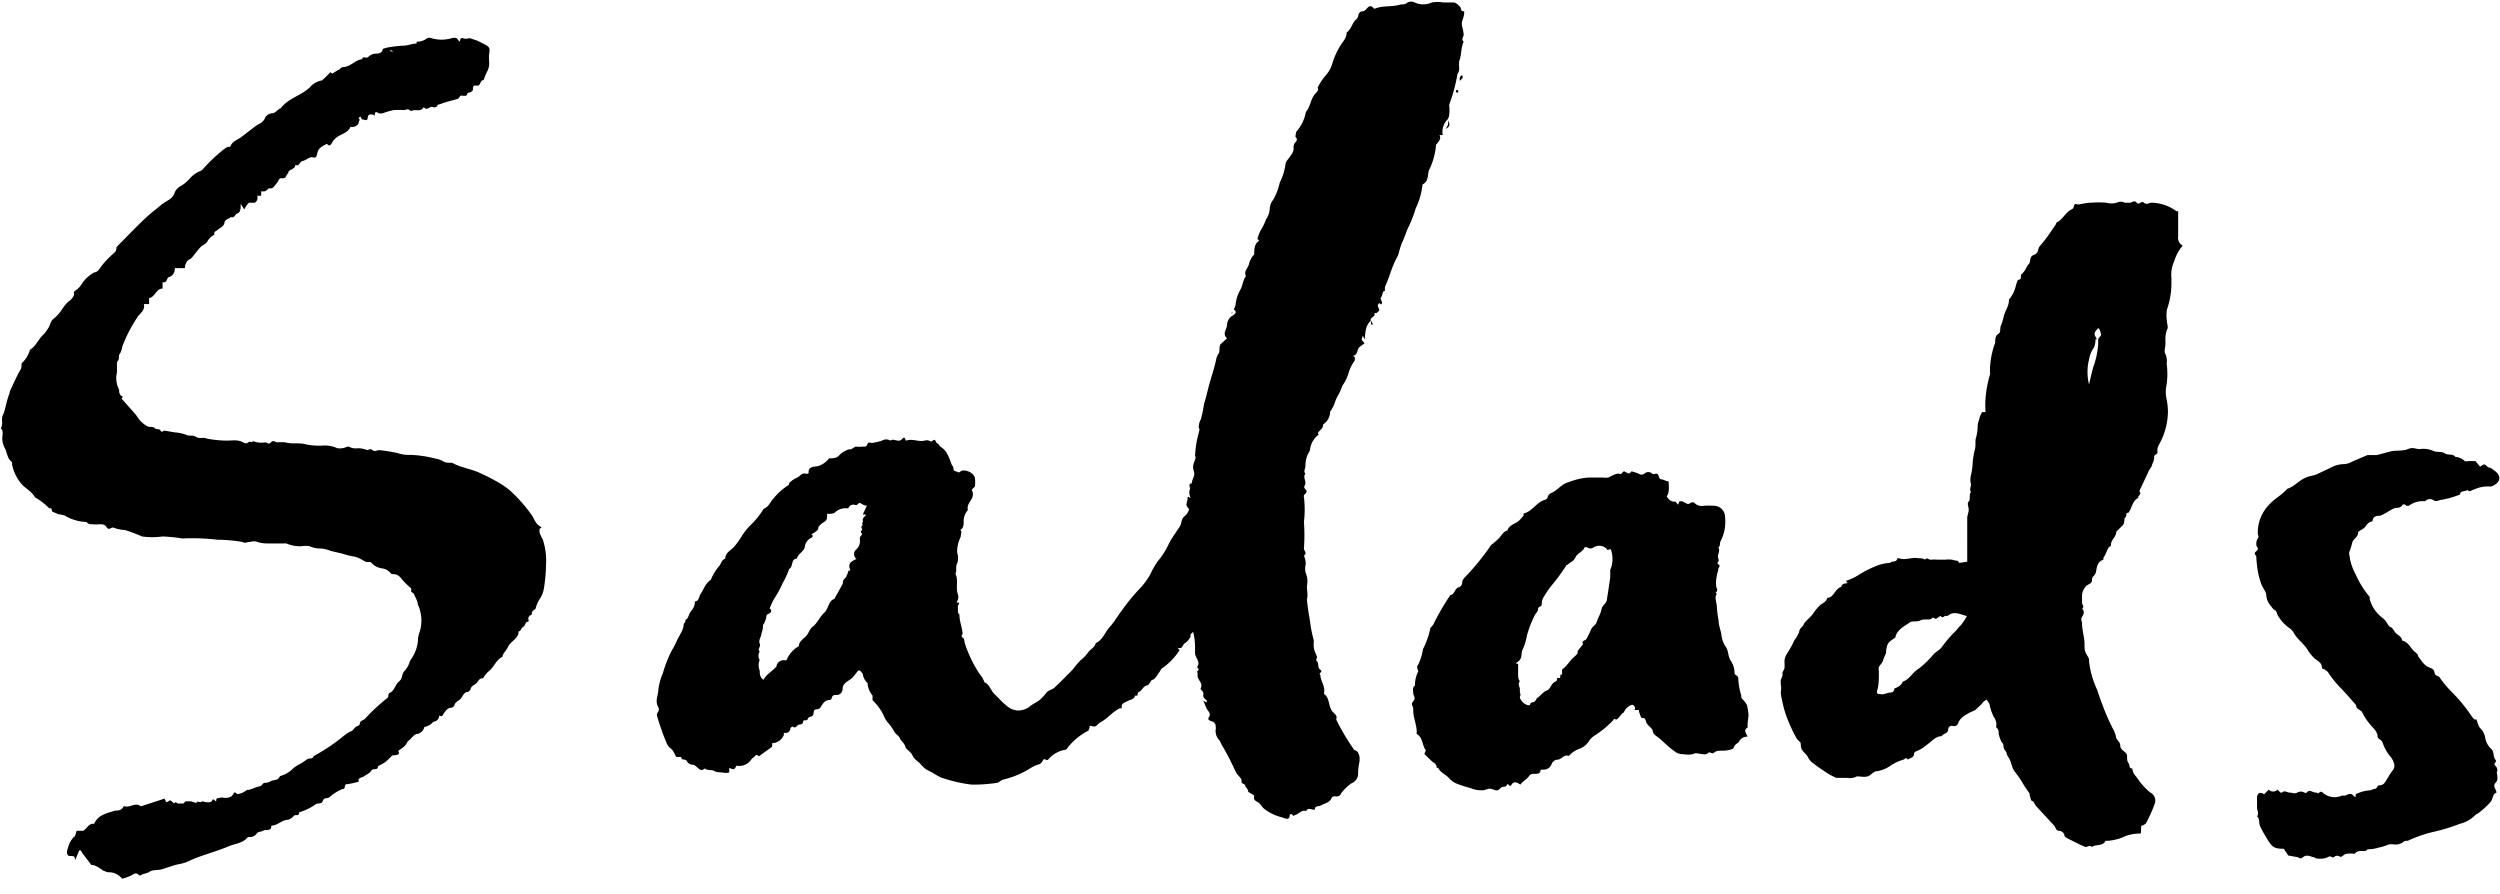 <svg xmlns="http://www.w3.org/2000/svg" width="35.33mm" height="12.63mm" viewBox="0 0 100.14 35.8"><title>SaladsPURE_MFY</title><path d="M49.42,12.4a1,1,0,0,0,.07-.18,1.55,1.55,0,0,1,.19-.61c.1-.16.1-.39.23-.55-.1-.18.06-.3.11-.45a.86.86,0,0,1,.22-.42s0-.06,0-.09,0-.3.13-.4,0-.09,0-.13a1.38,1.38,0,0,1,.15-.38,2,2,0,0,0,.19-.4.81.81,0,0,0,.15-.42A.65.65,0,0,1,51,8a2.36,2.36,0,0,0,.26-.68,2.35,2.35,0,0,0,.23-.73c0-.12.14-.24.21-.36a.5.5,0,0,0,.12-.29.28.28,0,0,1,.1-.27s.06-.12,0-.15,0-.19,0-.24a1.62,1.62,0,0,0,.39-.8c.19-.21.18-.52.38-.73s.06-.18.1-.26A2.24,2.24,0,0,1,53.12,3a1.25,1.25,0,0,0,.26-.5,3,3,0,0,1,.41-.82.72.72,0,0,0,.15-.32s0-.05,0-.06c.2-.13.21-.38.39-.53a.23.23,0,0,0,.08-.17c0-.05.08-.14.11-.14a.27.27,0,0,0,.23-.12c.08-.09.17-.15.28,0a.07.07,0,0,0,.06,0c.33-.13.69-.05,1-.16.09,0,.2,0,.29-.08a.32.32,0,0,1,.29,0,.81.81,0,0,0,.68,0,1.37,1.37,0,0,1,.47,0h.41c.09,0,.2.11.26.18s0,.19.16.17a.38.38,0,0,0,0,.07c0,.17-.12.33-.09.51a2,2,0,0,1,.07.35c0,.1-.12.19,0,.29-.12.25-.08.53-.18.78a1.36,1.36,0,0,0,0,.26c0,.08,0,.16-.07.25a6.28,6.28,0,0,1-.32,1.2.35.35,0,0,0,0,.16c0,.25,0,.37-.09.48a.7.7,0,0,0-.18.61l-.13,0c.07.13,0,.22-.08.32s-.07.07-.06.11a2.82,2.82,0,0,1-.29,1c-.05.19,0,.42-.25.55l0,0a2.77,2.77,0,0,1-.27.95,5,5,0,0,1-.27.71c-.11.21-.17.45-.28.67a3.31,3.31,0,0,0-.14.45.75.75,0,0,1-.06.14c-.21.37-.3.79-.48,1.17a.43.43,0,0,0,0,.17c-.12,0-.09.18-.16.26s.11.19,0,.29l-.07-.06c-.13.11,0,.19,0,.3l-.11.1-.09,0c.07.16-.19.16-.14.31-.23.2-.21.47-.25.75l-.07-.16-.05.17.12.14-.23.17,0,0c-.07.13-.07.29-.19.32s-.06,0-.05,0l.07.08v-.08a.5.5,0,0,1,0,.21A1.7,1.7,0,0,0,54,15a1.64,1.64,0,0,1-.23.45,2.51,2.51,0,0,1-.14.33,1.68,1.68,0,0,0-.16.34,1.38,1.38,0,0,1-.19.37s0,0,0,0A.61.61,0,0,1,53,17c0,.16-.11.21-.18.3s0,.06,0,.11a.87.87,0,0,0-.34.56c0,.11-.1.21-.13.32a1.17,1.17,0,0,0-.06.38c0,.11-.09.2,0,.31-.1.11,0,.24,0,.36s-.11.15,0,.26,0,.16-.06.24a.13.13,0,0,0,0,.07,4.08,4.08,0,0,1,0,1,7.15,7.15,0,0,1,0,1.06c0,.1.15.19,0,.29a.78.78,0,0,1,.07.35.73.73,0,0,0,0,.34.85.85,0,0,1,.05.52c0,.2.05.37,0,.54a8.16,8.16,0,0,0,.12.83,4.82,4.82,0,0,0,.15.79.72.72,0,0,1,0,.15.86.86,0,0,0,.07.38.79.79,0,0,1,.07.18s-.08.07,0,.16,0,.24.13.33-.11.14,0,.21c0,.23.19.44.15.69,0,0,0,.06,0,.07.25.18.15.54.37.74s.08.21.13.32a9.26,9.26,0,0,0,.67,1.13c0,.06.13.07.17.13a.64.64,0,0,1,.08.21s0,.1,0,.13-.06.32-.06.49a.42.42,0,0,1-.27.43,1.84,1.84,0,0,0-.41.4.19.19,0,0,1-.22.12.15.15,0,0,0-.17.08c-.08.18-.26.19-.39.27s-.27,0-.27.18l-.06,0c-.11,0-.22-.09-.29.06-.18-.06-.28.1-.42.15s-.07.07-.13,0-.1,0-.11,0c0,.25-.19.14-.31.1a1.88,1.88,0,0,1-.71-.34c-.09-.07-.14-.19-.23-.25s-.2-.09-.18-.23a.07.07,0,0,0,0-.06L50,31.72c0-.13-.12-.18-.12-.25s-.17-.07-.15-.17-.07-.16-.12-.23a.7.7,0,0,1-.14-.21,10.18,10.18,0,0,0-.56-1.07.39.39,0,0,0-.07-.14.53.53,0,0,1-.14-.46c0-.13,0-.25-.17-.3s-.14-.11-.09-.19,0-.17-.07-.26-.1-.22-.17-.37l.14.07s0,0,0-.06-.17-.1-.14-.25-.13-.2-.11-.25c.12-.22-.13-.34-.12-.52s-.05-.15,0-.18.06-.1,0-.11a.1.1,0,0,1,0-.08c.11-.2-.09-.34-.1-.52s0-.06,0-.09c0-.24,0-.48-.08-.77l-.1.1s0,.08,0,.09-.11.2-.22.26-.08.2-.22.2,0,.06,0,.08a2.53,2.53,0,0,1-.73.75s-.06.11-.1.16-.15.26-.25.28-.1.2-.24.23-.19.21-.3.25,0,.2-.17.15c0,.15-.2.17-.31.23s-.21.07-.22.21,0,.06-.07.07c-.3.14-.5.42-.79.57-.1.05-.16.21-.32.15s-.08.06-.12.1,0,.08-.06.09a2.51,2.51,0,0,0-.82.69.13.13,0,0,1-.12.07,1.14,1.14,0,0,0-.63.37c-.07.08-.11,0-.17,0s-.09.19-.23.21a1.49,1.49,0,0,0-.37.18,3.67,3.67,0,0,1-1.05.43.52.52,0,0,0-.14.08s-.08.05-.11.05a6.32,6.32,0,0,1-1,.07,5.78,5.78,0,0,1-1.25-.29,3.37,3.37,0,0,1-.33-.19,2.7,2.7,0,0,1-.28-.15,1.62,1.62,0,0,1-.22-.22c-.1-.1-.23-.16-.3-.32s-.25-.22-.29-.36-.16-.2-.21-.32-.19-.17-.25-.31a1.88,1.88,0,0,0-.25-.34,1.18,1.18,0,0,1-.12-.19,2,2,0,0,0-.48-.69c0-.08,0-.15,0-.19a.85.85,0,0,1-.2-.5s0,0,0,0a.56.56,0,0,1-.19-.37s-.08-.09-.11-.13l-.08,0a3.36,3.36,0,0,1-.22.28c-.07.07-.17.12-.25.19a.32.32,0,0,0-.15.28.24.24,0,0,1-.23.23c-.12,0-.18,0-.21.14a.1.1,0,0,1-.07.06c-.2,0-.28.14-.37.29s-.27,0-.28.22-.19.11-.23.24-.18,0-.19.12-.11.1-.18.12-.12.18-.24.07a.19.19,0,0,0-.09.07c0,.08-.06.19-.19.19s-.06,0-.07.07a.52.52,0,0,1-.47.34s0,.11,0,.13-.24.18-.36.27l-.18.13c-.09-.13-.16,0-.16,0s-.11.08-.15.14a.57.57,0,0,1-.58.23c-.09.17-.09.17-.29.09l0,.18a.47.47,0,0,1-.28,0c-.09,0-.23,0-.33-.06s-.27,0-.37-.1c-.16.15-.24,0-.35-.08s-.06-.06-.08-.06-.21,0-.28-.14-.23,0-.23-.18l-.09,0s-.09,0-.11,0-.11-.25-.2-.32a.55.55,0,0,1-.2-.26l-.14-.35c-.06-.18-.13-.36-.18-.54s-.1-.22,0-.35a.2.2,0,0,0,0-.17c-.15-.25,0-.48,0-.71a2.38,2.38,0,0,1,.18-.65,5.12,5.12,0,0,1,.34-.88,3.79,3.79,0,0,0,.22-.42c.07-.16.18-.31.24-.48s0-.16.07-.24,0-.12.07-.14.11-.24.19-.33a.56.56,0,0,0,.15-.31s0-.07,0-.08c.18,0,.16-.21.24-.31s.19-.43.4-.55a1.94,1.94,0,0,1,.35-.57c.07-.1.09-.24.23-.28,0-.23.2-.32.33-.45a3.13,3.13,0,0,0,.34-.47,2.67,2.67,0,0,1,.38-.46,3.31,3.31,0,0,0,.49-.62c.2-.07.26-.27.39-.41a2.55,2.55,0,0,1,.62-.55s0-.1.08-.13a.74.74,0,0,1,.15-.11,1.2,1.2,0,0,0,.17-.09c.08-.07.14-.14.26-.12s.13,0,.13-.07c0-.22.23-.2.38-.23a.9.9,0,0,0,.44-.31c.15,0,.32,0,.43-.15A1,1,0,0,1,34,18s0,0,.06,0,.2-.13.24-.11.2,0,.29,0,.12,0,.16-.11.16,0,.24-.05a1.61,1.61,0,0,0,.34-.08.31.31,0,0,1,.33,0c.14-.11.33.1.47-.06s.12.07.17.06c.25-.09.49.06.73,0s.21.1.33,0,.12.09.18.11.1.11.14.14c.28.17.34.47.45.73,0,0,.06.07.06.11s0,.13.09.14.1.09.2,0,.5,0,.57.26a1.35,1.35,0,0,1,0,.35l-.13.13a.35.35,0,0,1,0,.36c-.07.13-.2.27-.15.45a.7.7,0,0,0-.17.41s0,.09,0,.11,0,.15-.07.23-.11,0-.05.06,0,.18,0,.27a1.32,1.32,0,0,0-.14.63.66.66,0,0,1,0,.43c-.08.13,0,.29-.07.41.13.26,0,.56.1.83a.31.31,0,0,1,0,.2c0,.06-.11.13,0,.13s0,.1,0,.12,0,.17,0,.25.06.08.06.11c0,.27.11.51.13.77,0,0-.09.1,0,.15s.06.16.09.24A5.07,5.07,0,0,0,39.24,27a.92.92,0,0,1,.19.33c.22.09.25.33.41.48s.3.32.47.45a.76.76,0,0,0,.43.2.77.77,0,0,0,.51-.16c.14-.12.32-.18.45-.31a3.07,3.07,0,0,0,.23-.26c.07-.08.21-.1.3-.18.25-.23.49-.48.73-.72a4.87,4.87,0,0,1,.32-.38,1.52,1.52,0,0,0,.3-.31c.09-.14.28-.2.31-.38.28-.12.36-.42.55-.63s.33-.46.5-.68a7.79,7.79,0,0,1,.74-.9,2.85,2.85,0,0,0,.4-.55,3.46,3.46,0,0,1,.28-.5,3,3,0,0,0,.45-.7c.13-.26.31-.49.46-.73.05-.09.05-.21.1-.3s.16-.14.2-.23.1-.12,0-.22,0-.22,0-.37.18.11.1-.06a.4.4,0,0,1,0-.31c0-.07-.09-.2.07-.22,0-.17.15-.29.08-.49s0-.3.05-.46,0-.1,0-.15a4,4,0,0,1,.15-.93c0-.06.06-.12,0-.18a.63.63,0,0,1,.08-.35,4.51,4.51,0,0,0,.13-.63c.1-.3.16-.62.25-.92s.17-.55.23-.83a.67.67,0,0,1,.11-.27c.05-.07,0-.19.06-.35l.27-.25c-.21-.18,0-.36,0-.54a.45.45,0,0,1,.18-.34C49.51,12.57,49.55,12.48,49.42,12.4ZM33.13,20.58c0,.24,0,.26-.2.38a.67.67,0,0,0-.15.15c0,.05,0,.12-.09.17a1,1,0,0,1-.19.12c.08.05.06.11,0,.14a.48.48,0,0,0-.26.33c0,.21-.28.3-.32.51-.25,0-.14.33-.31.41a3.27,3.27,0,0,1-.25.55A4.6,4.6,0,0,1,31,24a3.35,3.35,0,0,0-.17.37c.14.13,0,.2-.07.23s-.06.08-.07.13a.49.49,0,0,1-.06.18c0,.06-.08.1-.07.18a.71.71,0,0,1-.06.28c0,.13-.13.27-.07.41s-.11.21,0,.32a.32.32,0,0,0,0,.34.53.53,0,0,0,0,.42c0,.11,0,.27.15.37.11-.2.3-.31.45-.46s.06,0,.07-.07a.29.29,0,0,1,.34-.25s.06,0,.06,0a1.18,1.18,0,0,1,.5-.57c0-.18.17-.28.28-.39s.14-.29.29-.4.28-.4.45-.55.15-.46.4-.55l.34-.61c0-.06,0-.14.08-.21s.06-.11.1-.17,0-.12.08-.14,0-.09,0-.15,0-.15.08-.2a.78.78,0,0,1,.21-.12.24.24,0,0,1,0-.39.45.45,0,0,0,.13-.4.19.19,0,0,1,.08-.17.23.23,0,0,0,0-.07c-.12-.08.07-.12,0-.19s.09-.14,0-.21c.09-.05,0-.14.06-.21s.08-.09.12-.14l-.14,0,.16-.35a.66.66,0,0,1-.22-.08c-.11-.11-.14.09-.24.05a.21.21,0,0,0-.28.13s-.1,0-.16,0a.62.62,0,0,0-.4.19A.7.7,0,0,1,33.13,20.58Zm22-8.13,0,0,0,0,0,0ZM50,10.9l0,0,0,0,0,0ZM47.82,25.56l0,0,0,0,0,0Z"/><path d="M13.24,2.89s.06.06.07.06l.22-.14c.06,0,.13-.12.19-.12.31,0,.5-.29.79-.32,0-.15.18,0,.25-.1A.49.49,0,0,1,15,2.15c.13,0,.31,0,.33-.19a1.46,1.46,0,0,1,.34-.08,4.5,4.5,0,0,1,.47-.05c.16,0,.31-.06.46-.08s.06.08.08,0,0-.08,0-.08a.66.66,0,0,0,.43-.14.22.22,0,0,1,.17,0,1.43,1.43,0,0,0,.81,0,.33.33,0,0,1,.2,0s.07.08.11.13,0-.18.14-.13.19,0,.28,0l.3.1.28.14c.22.12.23.15.19.41a2,2,0,0,0,0,.27.71.71,0,0,1-.06.38,2.93,2.93,0,0,0-.16.38c-.16,0-.1.25-.28.22s-.14.12-.15.17-.08.1-.16.11-.06.1-.11.12-.14,0-.2,0-.06.1-.14.13-.43.11-.64.19-.13,0-.17.08a.14.14,0,0,1-.18.06c-.13-.06-.24.18-.36,0,0,0-.09.11-.15.12a1.56,1.56,0,0,1-.24,0c-.06,0-.11.07-.19,0s-.15,0-.22,0a3,3,0,0,0-.41,0,2.7,2.7,0,0,0-.42.12.28.28,0,0,1-.19,0c-.1-.06-.14-.06-.15.07s0,0-.05,0-.21-.08-.23.11-.15.05-.23.08l-.06-.12-.08.05c.09.09,0,.14,0,.21s-.17.19-.32.15h0c-.11.26-.41.29-.59.45a.6.6,0,0,0-.13.15c-.06.1-.1.22-.23.08-.16.09-.34.16-.38.37s-.08.19-.2.17-.25.12-.39.15-.12.24-.29.15c0,.15-.15.17-.24.24s0,.09-.06.11-.05.21-.22.19-.15.13-.22.19-.13.26-.32.21c0,0-.09.09-.15.12a.48.48,0,0,1-.16,0l0,.18h-.15s0,0,0,.06a.21.21,0,0,1-.11.22c-.07,0-.18,0-.23,0a1.19,1.19,0,0,0-.19.27l-.14-.23c0,.17,0,.34-.12.38s-.12.22-.28.15c-.06.09-.22.07-.25.23s-.16.19-.25.27-.19.08-.15.21,0,0,0,0a.64.64,0,0,0-.29.28c-.05.09-.19.14-.27.22s-.14.17-.21.25-.14.21-.23.24-.19.19-.18.35H7a.35.35,0,0,1-.2.35c-.14,0-.09.28-.29.21v.26c-.27,0-.29.34-.54.38v.24l-.21,0c.07.26-.18.38-.28.56a6,6,0,0,0-.58,1.13.81.81,0,0,1-.1.3c-.08.09,0,.21-.08.28s0,.4-.06.59a1,1,0,0,0,.11.57c0,.09,0,.22.15.28l-.05.08.55.62a.45.45,0,0,1,.06.08,1.14,1.14,0,0,0,.41.4c.1.06.22,0,.31.08s.17,0,.23.1.1,0,.15,0l.42.07a1.75,1.75,0,0,1,.44.09c.14.08.28,0,.41.09s.29,0,.44.07a4.47,4.47,0,0,0,.79.08c.22,0,.45-.05.66.07s.21-.1.32,0c.08-.09.17,0,.25,0a.92.92,0,0,0,.31,0c.09,0,.13.11.23,0s.17,0,.27,0a1.62,1.62,0,0,1,.31,0c.27.08.56,0,.82.08a2.71,2.71,0,0,0,.66.05,1.18,1.18,0,0,1,.59.1.51.51,0,0,0,.22,0c.09,0,.21-.09.27-.05a.56.56,0,0,0,.29.06.86.86,0,0,1,.42.07c.07,0,.13-.08.22,0s.18,0,.27,0a7,7,0,0,1,.74.12,1.3,1.3,0,0,0,.51.07,4.72,4.72,0,0,1,1,.15.94.94,0,0,1,.35.13c.13.07.28,0,.38.07.35.18.75.22,1.1.4a6.5,6.5,0,0,1,.68.35,3.1,3.1,0,0,1,.48.33,6.17,6.17,0,0,1,.88,1c.09.14.14.32.3.42s0,.08,0,.12,0,.1,0,.13.08.2.13.29a2.66,2.66,0,0,1,.13,1,6.22,6.22,0,0,1-.08.93,1.09,1.09,0,0,1-.13.39,1.31,1.31,0,0,0-.21.46s-.1.06-.13.11,0,.14-.08.15,0,0-.06.06.05.19-.05.2-.08.14-.16.19-.09.11-.13.16-.06,0-.07.05c0,.26-.3.37-.41.58s-.15.21-.21.33,0,.07,0,.08c-.29.12-.36.44-.6.61a1.15,1.15,0,0,0-.2.26c-.16,0-.19.11-.26.19s-.21.1-.24.24a.2.2,0,0,1-.12.12c-.14,0-.19.16-.27.26s-.22.12-.26.27a.16.16,0,0,1-.12.1c-.12,0-.18.07-.25.15s-.07.14-.13.18-.11-.08-.12.06a.25.25,0,0,1-.16.16c-.09,0-.12.09-.19.13l-.17.08-.06,0a.37.37,0,0,1-.28.29c-.13,0-.23.17-.34.26a.21.21,0,0,0-.07.07c-.07.17-.23.25-.36.35.08.13,0,.17-.24.18a2.9,2.9,0,0,1-.27.26,2.37,2.37,0,0,1-.3.17c0,.2-.2.06-.27.18s-.19.15-.28.22-.27.05-.22.22a4.3,4.3,0,0,1-.43.1c-.08,0-.12,0-.13.11s-.08.07-.12.1a1.73,1.73,0,0,0-.49.31c-.07.07-.22,0-.27.15s-.2.07-.29.14a2,2,0,0,1-.39.22,2.44,2.44,0,0,1-.27.1c0,.18-.15.07-.21.14a.48.48,0,0,1-.24.16c-.2,0-.35.16-.53.21s-.12,0-.14.1-.14.1-.22.1-.17.07-.24.07-.13.08-.18.14a.42.42,0,0,1-.17.07s-.1,0-.12,0c-.2.25-.51.26-.77.37-.54.23-1.12.36-1.66.62-.17.08-.37.09-.55.15l-.43.14c-.18.07-.39,0-.56.13a1.58,1.58,0,0,1-.21.07c-.07,0-.14.13-.23,0a.16.16,0,0,0-.16,0,1.72,1.72,0,0,1-.47.19.68.68,0,0,0-.56-.26c-.07,0-.13-.05-.18-.06s-.29-.24-.49-.23l-.36-.47s-.06-.12-.1-.13S3,34.53,3,34.44s0-.16-.18-.15-.15-.21-.1-.32a1,1,0,0,1,.24-.45c.06,0,.07-.15.11-.24h.26c.17-.1.22-.31.44-.28l0,0c.16-.37.51-.42.84-.53.11,0,.26,0,.34-.17a.07.07,0,0,1,.05,0c.22.06.42-.18.64,0h0l.95-.31.06.14c.09,0,.14-.08.17-.07a.65.65,0,0,1,.15.13c.06-.11.12,0,.18,0a1,1,0,0,1,.19,0l.09-.09.23,0,.21.07c0-.12.15,0,.2-.05s.08,0,.11,0,.27.07.32-.06.16.13.16,0,.1-.07.14-.1.17,0,.22,0,.25,0,.32-.15.12,0,.18,0a.76.76,0,0,0,.37-.17s.06,0,.08,0,.28-.11.42-.14.11-.14.22-.14a.51.51,0,0,0,.24-.07c.12-.07.29,0,.36-.2a1.14,1.14,0,0,0,.53-.31c.15-.13.35-.2.51-.33s.25,0,.31-.16a7.47,7.47,0,0,0,1.18-.79,2,2,0,0,1,.29-.2c.11,0,.16-.18.29-.22s.07-.13.13-.18.11-.06.16-.1a8.14,8.14,0,0,1,.94-.87s0-.16.05-.17c.21-.09.22-.33.38-.46s.1-.28.2-.4a.91.91,0,0,0,.22-.36.4.4,0,0,1,.07-.14,1.5,1.5,0,0,0,.27-.74.86.86,0,0,1,.06-.32,1.53,1.53,0,0,0-.07-1.14c0-.12-.08-.24-.13-.36s-.08-.08-.13-.14v-.13a3.41,3.41,0,0,1-.35-.34c-.1-.13-.2-.24-.38-.23a.15.15,0,0,1-.11-.06.53.53,0,0,0-.31-.17.7.7,0,0,1-.45-.23c0-.05-.16,0-.25-.05s-.29-.18-.47-.2a3.41,3.41,0,0,1-.43-.11l-.47-.11a1.23,1.23,0,0,0-.47-.1,1,1,0,0,1-.38-.09,1,1,0,0,0-.32,0,1.35,1.35,0,0,1-.61-.11.26.26,0,0,0-.09,0c-.18,0-.37,0-.55,0s-.35,0-.52-.06-.24,0-.33,0-.16.07-.27,0a6.18,6.18,0,0,0-1-.09,8.77,8.77,0,0,0-1.41-.05,6.21,6.21,0,0,0-.79-.08,3,3,0,0,1-.82,0A6.42,6.42,0,0,0,5,21.23a1.41,1.41,0,0,1-.47-.1c-.09,0-.17.12-.25,0S4.13,21,4,21a1.41,1.41,0,0,1-.29,0c-.08,0-.19,0-.24-.09a1.79,1.79,0,0,1-.88-.26,1.42,1.42,0,0,0-.25-.05l-.23-.1c-.06,0,0-.17-.14-.14a2.83,2.83,0,0,0-.57-.44l0,0c-.12-.22-.34-.33-.51-.5a1.72,1.72,0,0,1-.41-.82s0-.08,0-.09c-.2-.14-.19-.38-.29-.56a.84.84,0,0,1-.1-.41c0-.13.06-.27-.06-.38.11-.17,0-.38.09-.55s.14-.58.26-.85c0-.09.06-.18.1-.27s.2-.44.32-.65a.32.32,0,0,0,.06-.18s0-.08,0-.1a1.2,1.2,0,0,0,.34-.55c.25-.15.34-.44.55-.62a1.67,1.67,0,0,0,.17-.23c.1-.13.09-.31.25-.41a1.7,1.7,0,0,0,.32-.37,1.61,1.61,0,0,1,.25-.3.58.58,0,0,0,.23-.28A.13.13,0,0,1,3,11.65a.81.81,0,0,0,.29-.3,1.36,1.36,0,0,1,.49-.44c.08,0,.17-.08.21-.15a3,3,0,0,1,.44-.5c.09-.11.25-.16.23-.35,0,0,.07-.08.11-.12.34-.34.67-.69,1-1s.45-.38.67-.57S6.91,8,7,7.7a.55.55,0,0,1,.26-.26,1.49,1.49,0,0,0,.35-.3A1.09,1.09,0,0,1,8,6.86a.28.28,0,0,0,.13-.09A6.9,6.9,0,0,1,8.94,6a.87.87,0,0,1,.19-.12s.08,0,.09,0c.08-.23.31-.28.47-.41l.52-.4c.14-.11.34-.15.41-.36a.35.35,0,0,1,.26-.17c.16,0,.23-.16.36-.2.3-.4.81-.51,1.16-.83a.81.81,0,0,1,.5-.29s.06-.06.1-.09ZM15.64,2l0,.06s0,0,.06,0l.06,0ZM14.09,5.19l0,0,0,0,0,0Z"/><path d="M85.75,33.39a1.72,1.72,0,0,0-.61.1,1.89,1.89,0,0,1-.71.19s-.08,0-.09,0c-.11.24-.39.12-.55.25-.08-.1-.17,0-.25,0l-.23-.1-.48-.24s-.12-.06-.13-.1a.23.23,0,0,0-.22-.21c-.13,0-.13-.13-.19-.2l-.73-.79c-.06-.06-.09-.2-.15-.2s-.07-.13-.1-.2,0-.07,0-.08-.21-.3-.3-.46a3.07,3.07,0,0,0-.29-.42c-.15-.18-.14-.4-.26-.58s-.06-.19-.12-.26a.35.35,0,0,1-.09-.24c0-.06-.07-.11-.09-.16a1.34,1.34,0,0,1-.1-.3c0-.09,0-.18-.09-.24a.16.16,0,0,1,0-.11.54.54,0,0,0-.11-.33,2,2,0,0,1-.17-.51.94.94,0,0,0-.12-.18c-.06.05-.13.09-.16.14s-.16.16-.24.24-.2.1-.28.15-.38.18-.45.42a.18.18,0,0,1-.22.11.14.14,0,0,0-.18.12c0,.2-.2.17-.26.29-.26,0-.43.24-.63.37a1.29,1.29,0,0,1-.41.24s-.07.05-.07.08c0,.19-.16.17-.25.25-.07-.13-.14,0-.18,0a1.87,1.87,0,0,0-.54.26,1.28,1.28,0,0,1-.5.2c-.16,0-.25.17-.39.21s-.28,0-.43,0a.6.6,0,0,1-.39.06c-.14,0-.3,0-.43,0a2.56,2.56,0,0,1-.5-.28,5.78,5.78,0,0,1-.5-.36.72.72,0,0,1-.15-.21c-.08-.14-.25-.22-.27-.4s0-.14-.05-.2a.53.53,0,0,1-.15-.18,6,6,0,0,1-.3-.63,4.11,4.11,0,0,1-.25-.82,1.91,1.91,0,0,1-.06-.35.76.76,0,0,0,0-.32s0-.1,0-.15.09-.18.07-.26.07-.16.08-.24,0-.2,0-.3a.66.66,0,0,1,.11-.29,3.93,3.93,0,0,0,.29-.53,1.29,1.29,0,0,0,.19-.33c0-.14.15-.2.18-.3s.26-.27.37-.42a1.83,1.83,0,0,1,.29-.35c.11-.09.25-.13.28-.29.27,0,.31-.38.57-.44,0-.12.13-.14.25-.15l-.07-.09a2.38,2.38,0,0,0,.56-.27,3.73,3.73,0,0,1,.59-.3,1.63,1.63,0,0,1,.62-.15c.07-.1.27,0,.29-.19,0,0,0,0,.06,0,.26.1.51-.05.77,0,.09,0,.21,0,.28.06.07-.11.14,0,.22,0a2.11,2.11,0,0,1,.31,0h.27a1.25,1.25,0,0,1,.29,0c.21.07.22,0,.27.13l.33-.05V21.18c0-.14,0-.27,0-.41s.06-.23.06-.35-.08-.26,0-.33,0-.28.09-.38c-.07-.11,0-.2,0-.31a.77.77,0,0,1,0-.37,2.58,2.58,0,0,0,.07-.52,3.09,3.09,0,0,1,.08-.48c.06-.18,0-.36.06-.52a2,2,0,0,0,.06-.49,1.12,1.12,0,0,1,.07-.25c0-.08.06-.16.1-.26h.14s0,0,0-.06a3.45,3.45,0,0,1,0-.44,4.53,4.53,0,0,1,.18-1,.31.31,0,0,0,0-.13,3.3,3.3,0,0,1,.21-1.15c0-.12,0-.28.12-.35s.06-.23.11-.34a1.83,1.83,0,0,0,.11-.36c.06-.24.23-.44.21-.7,0,0,.05,0,.07-.07a1.26,1.26,0,0,0,.2-.43,1.69,1.69,0,0,1,.09-.27c.19,0,.07-.18.16-.24a.78.78,0,0,0,.17-.23.79.79,0,0,1,.1-.16c.11-.1,0-.29.21-.37s.14-.23.23-.34.2-.24.29-.36.22-.32.33-.48,0-.08,0-.09c.23-.08.34-.29.5-.44s.22-.09.25-.23.11-.09.16-.08.37-.08.55-.07a3.31,3.31,0,0,1,.58,0,.84.84,0,0,0,.43,0,.34.34,0,0,1,.32,0c.05,0,.16,0,.22,0s.16-.12.26,0,.17-.1.29,0,.2,0,.3,0a1.72,1.72,0,0,1,1,.34l.07,0c0,.34,0,.68,0,1a.36.36,0,0,0,.18.38,1.73,1.73,0,0,0-.34.63,1.28,1.28,0,0,0-.11.67s0,.09,0,.14a3.2,3.2,0,0,1-.18,1.12,1.44,1.44,0,0,0,0,.46c0,.12.07.26,0,.35a1.1,1.1,0,0,0-.06.42c0,.06,0,.13,0,.19s-.07.27,0,.36a.72.72,0,0,1,.05.39,3.15,3.15,0,0,1,0,.82,1.37,1.37,0,0,0,0,.62,2.54,2.54,0,0,1,.05.49,2.74,2.74,0,0,1-.26,1.12c-.06.15-.18.27-.16.45s-.15.11-.13.25a.58.58,0,0,1-.08.27c0,.1-.1.19-.14.28l-.36.77a.09.09,0,0,0,0,.07c.09.1-.1.14-.05.23-.21.1-.25.32-.34.5s-.1.07-.13.11,0,.15-.06.18,0,.24-.12.33l-.24.24c0,.22-.22.32-.21.53,0,0,0,.06-.06.07s-.13.27-.21.39,0,.13-.06.14c-.22.08-.24.3-.27.47s-.17.18-.16.32-.11.17-.21.23a.61.61,0,0,0-.19.38c0,.1,0,.21,0,.31s.11.16,0,.25c.11.09.07.22,0,.32s0,.17,0,.26c0,.3.11.59.1.89s.11.36.18.54a.28.28,0,0,1,0,.09,3.62,3.62,0,0,0,.32,1.13c.06.18.12.36.19.54a8.76,8.76,0,0,0,.43,1,1.19,1.19,0,0,1,.14.35c0,.13.17.19.17.35s.14.21.23.31,0,.25.09.38,0,.22.17.24,0,0,0,0c0,.2.15.3.24.45a2.59,2.59,0,0,0,.35.4,1,1,0,0,0,.18.14.37.37,0,0,1,.13.39,5.41,5.41,0,0,1-.36.81s-.1.09-.16.09S85.78,33.31,85.75,33.39Zm-7-8.72c-.27-.08-.51-.2-.73,0,0,0-.07,0-.1,0s-.12.12-.18,0a1.18,1.18,0,0,0-.16.1c-.08.07-.12-.09-.2,0s-.3,0-.45.08-.33,0-.44.09-.52.27-.57.6a.09.09,0,0,1,0,0c-.31.21-.31.21-.37.52,0,0,0,.07,0,.09s-.09.19-.12.3-.12.18-.17.27a.39.39,0,0,0,0,.16c0,.07,0,.16,0,.2s0,.37-.06.56.06.15.16.17.25-.07.38-.07a.15.15,0,0,0,.14-.16s0,0,0,0,.29-.09.33-.27c.28-.09.39-.37.64-.52a3.91,3.91,0,0,0,.61-.59c.09-.09.21-.15.3-.25a5.45,5.45,0,0,1,.48-.58c.12-.1.19-.22.3-.32A2.26,2.26,0,0,0,78.79,24.67Zm5.29-11.52c-.08.1-.2.18-.1.34s0,.09,0,.1,0,.28-.11.4a1.12,1.12,0,0,0-.15.41,2.07,2.07,0,0,0,0,1c.06-.26.11-.49.17-.7a3.23,3.23,0,0,0,.2-1,.2.2,0,0,1,0-.1c0-.07.11-.13.11-.19A.7.7,0,0,0,84.08,13.16Z"/><path d="M64.92,19l.12-.12,0,0c.1,0,.19.19.31,0a1.71,1.71,0,0,1,.3.1.19.19,0,0,0,.21,0,.23.23,0,0,1,.33,0l0,0c.07.05.2-.09.25.09s.12.11.19.15a1.22,1.22,0,0,0,.21.07c0,.19.05.4-.08.6.09.11.17.23.35.2,0,0,.07.08.11.13l.05-.14.11,0,.2.1c.11.05.19-.16.33,0a.42.42,0,0,0,.34.08,3,3,0,0,1,.38,0,.45.45,0,0,1,.47.46,1.71,1.71,0,0,1-.2,1c0,.06,0,.16-.07.21.1.16-.07.3,0,.45s-.11.14,0,.22,0,.13,0,.2-.05.17-.06.25-.07.36,0,.52-.13.15,0,.21c-.11.17,0,.35,0,.53a4.28,4.28,0,0,0,.07.54c0,.18.07.36.11.54a1.09,1.09,0,0,0,.17.51c.12.15.09.36.19.54a.89.89,0,0,1,.17.51c0,.12.16.09.15.25a2.65,2.65,0,0,0,.12.66s0,.05,0,.08.19.19.23.32a2.34,2.34,0,0,1,.06.4L70,29a1,1,0,0,1,0,.15c-.18.09-.05.22,0,.36a.37.37,0,0,0-.36.23s-.1.06-.14.11-.06.13-.1.15a1.1,1.1,0,0,1-.35.07c-.22,0-.3,0-.39.08s-.16-.05-.22,0a.23.23,0,0,1-.22.06c-.14,0-.29-.08-.41,0a1.08,1.08,0,0,1-.39,0,.52.52,0,0,1-.28-.07,3.41,3.41,0,0,1-.39-.31l-.25-.23-.2-.15a.3.3,0,0,1-.09-.13c0-.17-.24-.24-.28-.43s-.15-.09-.19-.15a1.33,1.33,0,0,1-.1-.3h-.17c.06-.1,0-.16-.06-.2s-.3.11-.36.29c0,0,0,0-.07.05l-.16.19s-.09.07-.09.06-.07-.06-.1,0-.24.24-.36.35a4.72,4.72,0,0,1-.42.3.76.76,0,0,0-.21.22.76.76,0,0,1-.39.3,1,1,0,0,0-.35.22s-.06.07-.07.06c-.19-.08-.28.16-.46.15a.28.28,0,0,0-.21.16.35.35,0,0,1-.37.24s-.08,0-.08,0c0,.2-.18.16-.31.17a.2.2,0,0,0-.14.07c-.09.15-.26.21-.36.36-.13-.09-.26-.15-.35,0s-.13-.09-.18,0-.09.08-.17.09-.12.09-.19.13a.22.22,0,0,1-.13,0,1.07,1.07,0,0,0-.21-.06,1.06,1.06,0,0,0-.21.06,1.06,1.06,0,0,1-.55-.08,4.66,4.66,0,0,1-.51-.16.85.85,0,0,1-.35-.23c-.13-.16-.35-.22-.44-.42,0,0,0,0-.06,0,0-.17-.13-.2-.21-.28l-.28-.27c0-.07.07-.14.05-.16-.15-.2-.11-.5-.36-.65a.1.1,0,0,1,0-.07c0-.32-.16-.61-.14-.94,0-.1-.12-.17,0-.3s0-.22,0-.32-.05-.23.07-.31a1.13,1.13,0,0,1,.13-.56c0-.07-.1-.18,0-.28l0,0A2.18,2.18,0,0,0,57,26a3.25,3.25,0,0,0,.28-.77c0-.1.13-.17.16-.27a10,10,0,0,1,.66-1.13c.17,0,.16-.27.35-.31a.21.21,0,0,0,.12-.17c0-.14.09-.2.16-.28a9.7,9.7,0,0,0,1-1.24l0,0a2.63,2.63,0,0,0,.34-.3c.09-.11.16-.24.31-.28.07-.22.3-.26.45-.38a1.59,1.59,0,0,0,.2-.22s0-.07,0-.08c.35-.08.52-.46.86-.55a.22.22,0,0,0,.1-.08c0-.06.07-.16.12-.18.27-.1.43-.37.71-.44a2.76,2.76,0,0,1,.78-.19c.11,0,.22,0,.33,0s.18,0,.27,0a.94.94,0,0,0,.22,0C64.68,19,64.81,18.93,64.92,19Zm-.4,3c-.06,0-.14.06-.15,0a.42.42,0,0,0-.54-.07.22.22,0,0,1-.25,0,.13.13,0,0,0-.11,0c-.07.18-.28.22-.36.39s-.18.18-.28.27-.08,0-.1.08a8.54,8.54,0,0,1-.6.81,3.22,3.22,0,0,0-.29.43.44.44,0,0,0-.08.27c0,.15-.15.1-.15.21s-.09.17-.13.25a4.21,4.21,0,0,0-.32.83A2.16,2.16,0,0,1,61,26c-.09.16,0,.37-.19.5s0,.06,0,.1,0,.25,0,.38,0,.22.07.31c-.1.11,0,.22,0,.31s0,.12,0,.14a.17.17,0,0,1,0,.17c0,.16.26.39.41.33l0,0c0-.1.07-.1.15-.12s.09-.15.16-.18.22-.24.36-.28.17-.28.33-.35,0-.17.14-.15,0-.16.14-.14a.87.87,0,0,0,0-.09s0-.09,0-.11c.2-.14.31-.36.5-.52s.09-.17.14-.24.14-.17.2-.26c-.08-.15.1-.13.14-.21s.13-.24.18-.37.19-.17.23-.31.16-.33.19-.5.18-.22.21-.36c.05-.31.1-.62.14-.93,0,0,0-.08,0-.1s0-.11,0-.19A1.11,1.11,0,0,0,64.52,22Z"/><path d="M100,31.75c-.18.07-.13.28-.26.4a3.2,3.2,0,0,1-.49.44.34.34,0,0,0-.11.07,1.26,1.26,0,0,1-.61.34,7.14,7.14,0,0,1-1,.31,5.09,5.09,0,0,0-1.08.37c-.07,0-.14,0-.21.07a.54.54,0,0,1-.39.07s-.11,0-.13,0-.28.11-.43.13a1.43,1.43,0,0,1-.45.07c-.12.15-.28,0-.46.12l-.06.06a1.28,1.28,0,0,0-.32,0c-.09,0-.19.14-.25.12s-.15-.08-.24,0-.14-.06-.23,0a.82.82,0,0,1-.21.07,1.17,1.17,0,0,1-.27,0c-.05,0-.1-.06-.15-.06s-.25-.12-.39,0-.17,0-.26,0l-.34-.06L91.48,34c-.41,0-.48-.07-.74-.52a3.92,3.92,0,0,1-.21-.39c-.06-.13,0-.29-.12-.39.09-.12,0-.23,0-.35s0-.3,0-.44a.2.2,0,0,1,.11-.15s.12,0,.17.06h0l.19-.19a.24.24,0,0,0,.35,0l.12.12h.06c.1-.11.21,0,.31,0s.19.06.3,0,.2-.05.29,0a.09.09,0,0,0,.09,0c.11-.15.24,0,.36,0s.08.07.14,0a.09.09,0,0,1,.14,0,.71.71,0,0,0,.79.11c.14.07.28-.16.43,0s.07,0,.11-.05a1.51,1.51,0,0,1,.55-.15c.07,0,.14-.06.21-.06s.08-.08.12-.12.15,0,.24-.09.22-.37.36-.54a.29.29,0,0,0,.06-.21.7.7,0,0,0-.14-.31,1.73,1.73,0,0,1-.32-.55.26.26,0,0,0-.14-.17s-.07-.06-.07-.08c0-.19-.12-.31-.22-.42a2.34,2.34,0,0,1-.39-.56c-.06-.13-.26-.13-.25-.3-.19-.22-.38-.44-.58-.65a4.13,4.13,0,0,1-.56-.69s-.09-.07-.13-.1-.1,0-.1-.07c0-.19-.17-.26-.29-.36a1.58,1.58,0,0,1-.29-.36c-.16-.25-.42-.42-.56-.69a.64.64,0,0,0-.19-.19,1.54,1.54,0,0,1-.47-.55c0-.06-.06-.15-.1-.16s-.1-.09-.14-.15a.71.71,0,0,1-.19-.43c0-.14-.13-.28-.19-.43a2.89,2.89,0,0,1-.14-.49,4.81,4.81,0,0,1-.07-.62c0-.08-.14-.12,0-.23s0-.17,0-.26,0-.17.06-.25,0-.13,0-.2a1.59,1.59,0,0,1,.45-1.15c.22-.25.52-.39.73-.64.26-.08.44-.3.68-.42s.37-.09.54-.18l.49-.23a1.18,1.18,0,0,1,.59-.16.71.71,0,0,0,.3-.1l.61-.26.16,0c.06,0,.14,0,.19,0s.39-.1.59-.15.47,0,.68-.09.31,0,.47,0a1,1,0,0,1,.57.08c.15.06.3,0,.44.09s.32,0,.42.14a.6.6,0,0,1,.38.17.27.27,0,0,0,.15,0h.28l.18.22.16-.09c.07,0,.14.13.21.13s.15.08.22.13c.25.18.24.42,0,.56a.36.36,0,0,1-.18.07,1.3,1.3,0,0,0-.67.13c-.06,0-.16.12-.25,0-.07.1-.27,0-.29.19a4.69,4.69,0,0,1-.45.15l-.28.06c-.1,0-.22.11-.36,0a.26.26,0,0,0-.31.06.91.91,0,0,0-.65.18s-.07,0-.09,0-.11-.13-.19,0a.22.22,0,0,1-.17.08c-.16,0-.24.08-.36.14a2.13,2.13,0,0,1-.34.18c-.11,0-.29,0-.31.23-.15,0-.22.13-.31.24a.81.81,0,0,1-.16.11s-.1.06-.1.08c0,.19-.17.25-.23.39a3.25,3.25,0,0,1-.1.34c-.07.13,0,.22,0,.33a2.25,2.25,0,0,0,.23.63,3.84,3.84,0,0,0,.56.9.26.26,0,0,1,0,.08,1.41,1.41,0,0,0,.5.75.7.7,0,0,1,.12.11c.08.09.13.24.22.27s.14.18.23.26.22.13.23.28l0,0c.26.05.34.32.52.46s.09.15.15.21.19.31.38.39.22.08.25.23.16.1.22.21a4.21,4.21,0,0,0,.44.53A6.41,6.41,0,0,1,99,28.68a.65.65,0,0,0,.12.14s.07,0,.08,0,.06.27.17.37a.65.65,0,0,1,.18.37.78.78,0,0,0,.22.42c.16.13.08.32.18.44s-.1.15,0,.25.1.19.07.24.09.3-.05.44S100,31.63,100,31.75ZM97.61,18.06l0,0,0,0,0,0Z"/><path d="M58,4.82c.06.12.12.25-.09.34A1.08,1.08,0,0,0,58,5,.68.68,0,0,0,58,4.82Z"/><path d="M58.47,3.24s0-.06,0-.06,0-.14.07-.15a.07.07,0,0,1,.05,0c0,.08,0,.11-.07.16Z"/><path d="M58.32,3.61s0,0,0,0l.09,0s0,.07,0,.09-.06,0-.09,0Z"/><path d="M54.92,13l0-.16L55,13S54.94,13,54.92,13Z"/><path d="M49.34,12.57l0-.17a.56.56,0,0,1,0,.1S49.39,12.52,49.34,12.57Z"/><path d="M55.51,11.65a.2.2,0,0,1,0,.07.26.26,0,0,1,0,.06.32.32,0,0,1,0-.06.4.4,0,0,1,0-.07Z"/><path d="M56.72,8.64v.14h0V8.64Z"/><path d="M57.65,6.14l0,.09a.2.2,0,0,1,0-.06s0,0,0-.06Z"/><path d="M57.71,5.94l0,.09a.2.2,0,0,1,0-.06s0,0,0-.06Z"/><path d="M55.55,11.59l0,0,0,0,0,0Z"/><path d="M56.27,9.69l0,0,0,0,0,0Z"/><path d="M57.81,5.62l0,0,0,0,0,0Z"/></svg>